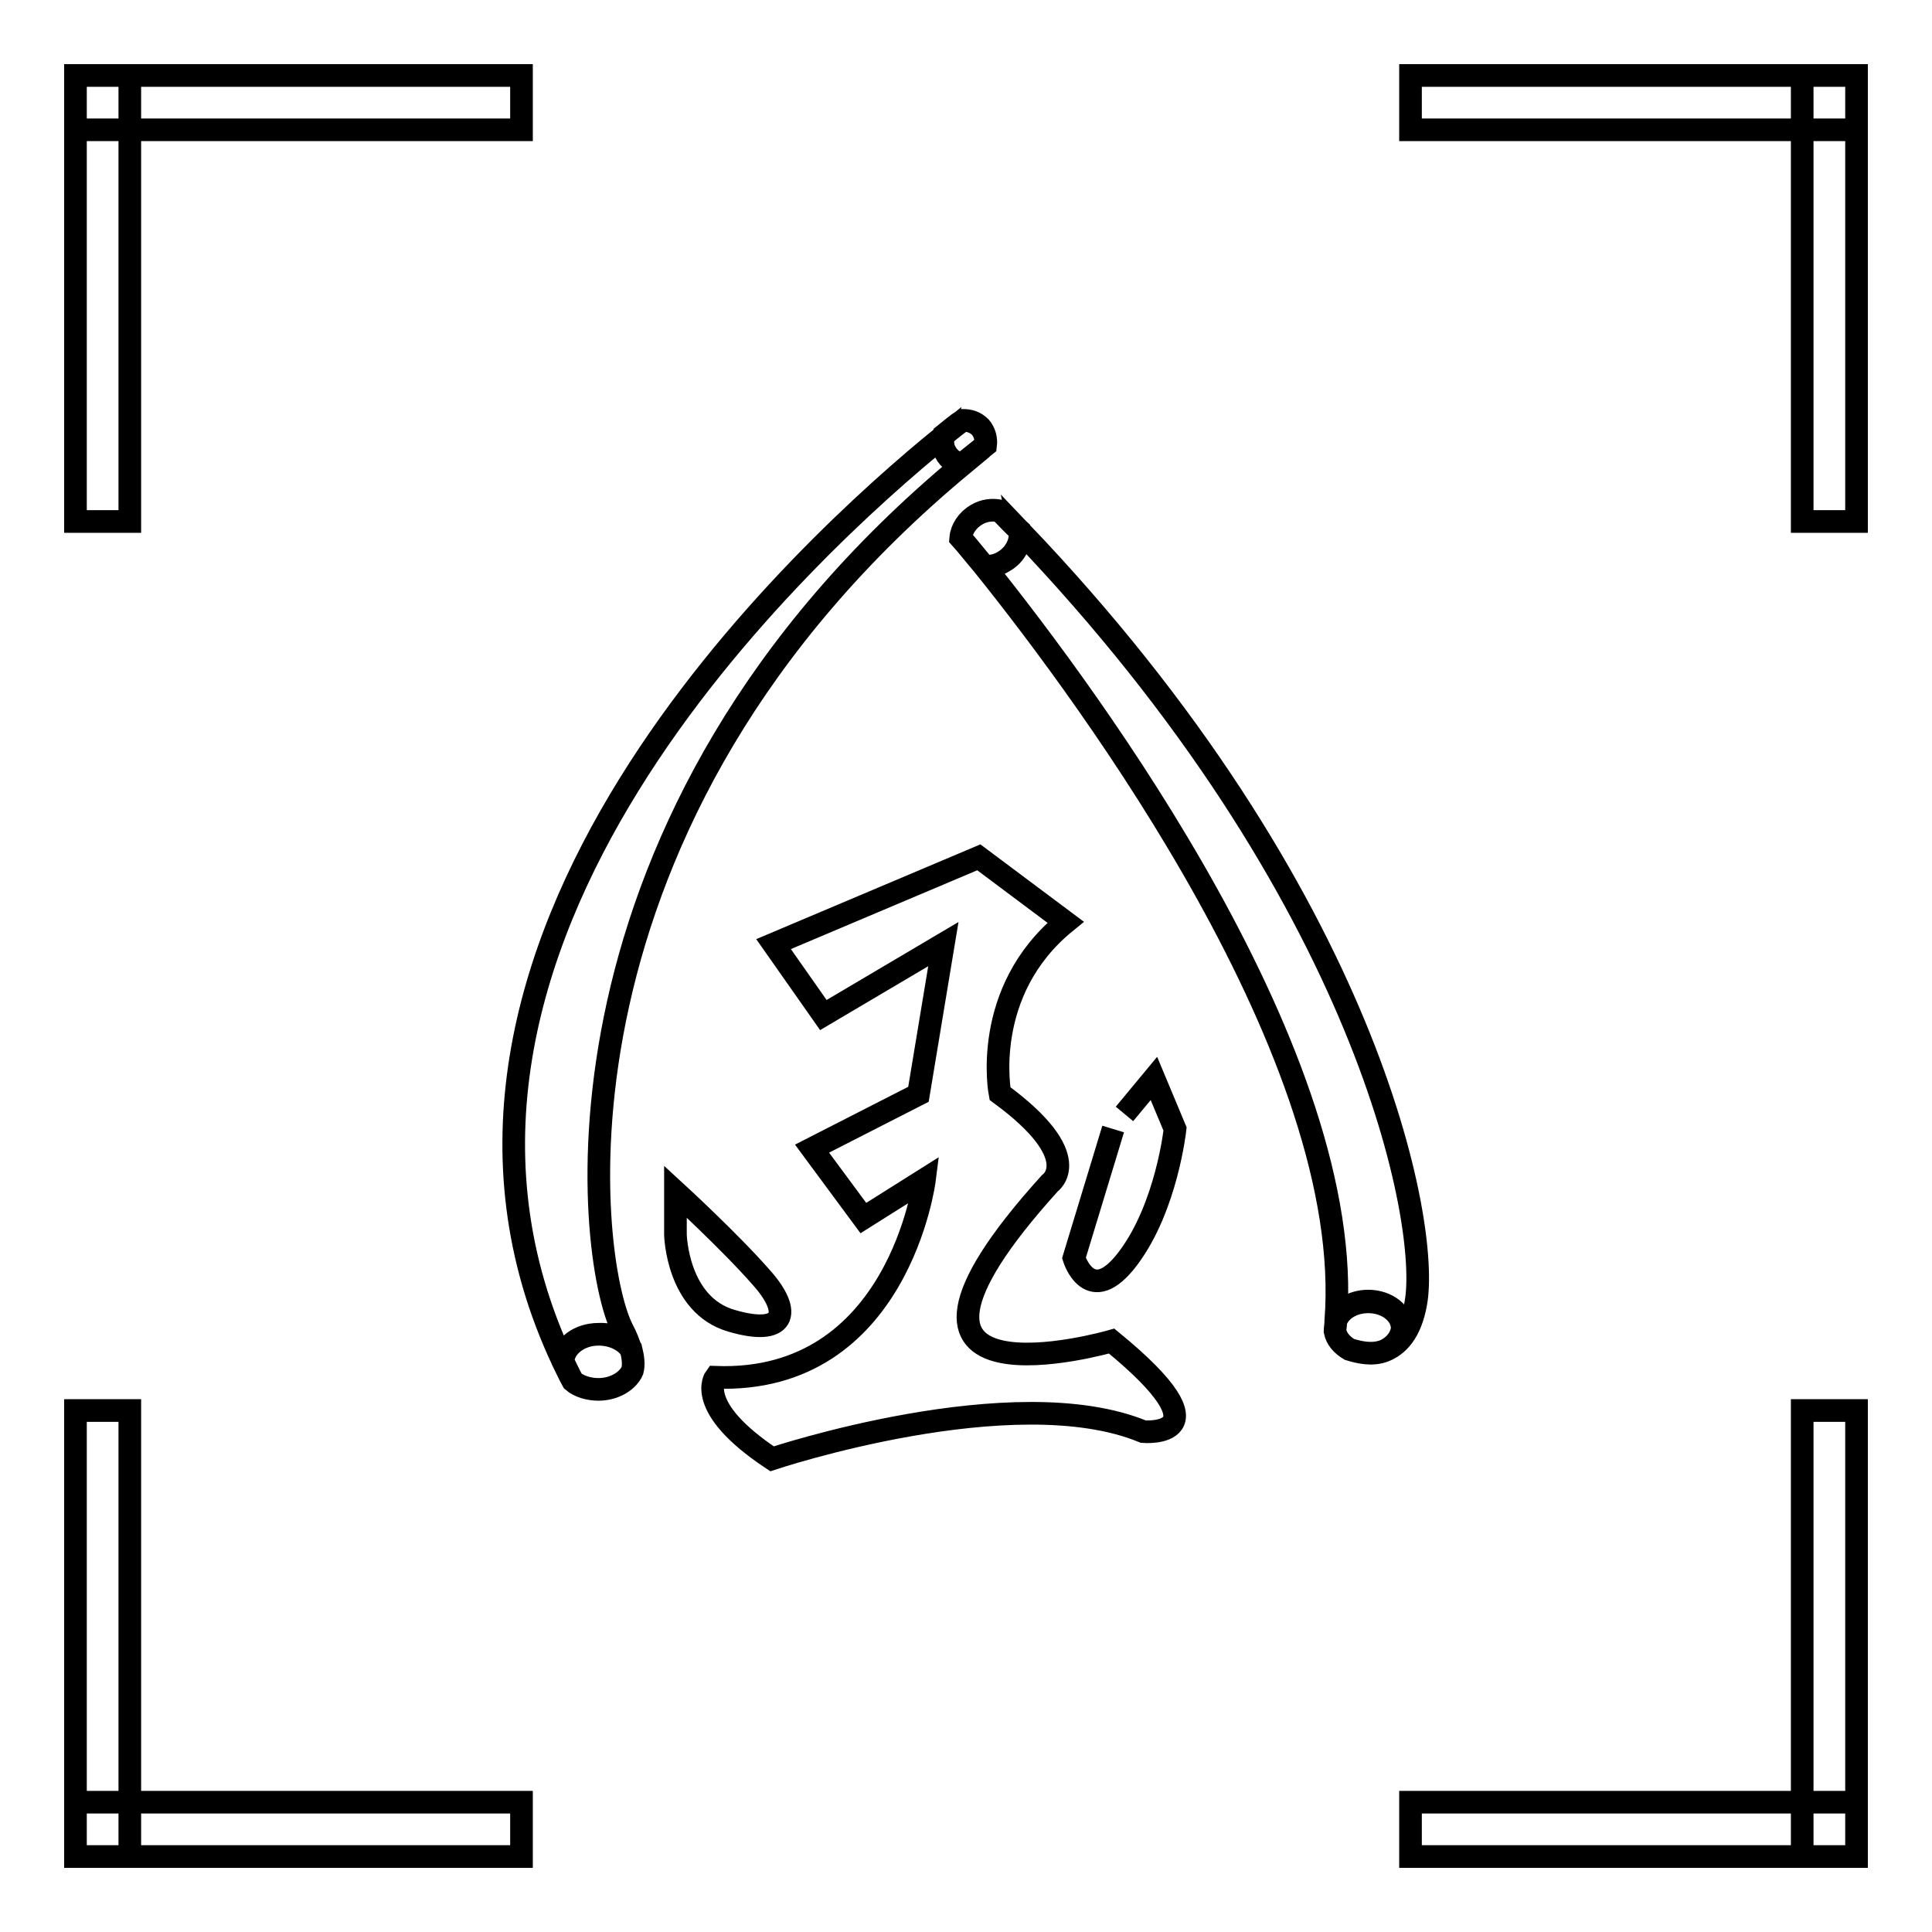 <?xml version="1.0" encoding="utf-8"?>
<!-- Svg Vector Icons : http://www.onlinewebfonts.com/icon -->
<!DOCTYPE svg PUBLIC "-//W3C//DTD SVG 1.1//EN" "http://www.w3.org/Graphics/SVG/1.1/DTD/svg11.dtd">
<svg version="1.1" xmlns="http://www.w3.org/2000/svg" xmlns:xlink="http://www.w3.org/1999/xlink" x="0px" y="0px" viewBox="0 0 256 256" enable-background="new 0 0 256 256" xml:space="preserve">
<g><g><path stroke-width="3" fill-opacity="0" stroke="#000000"  d="M10,10h59.1v7.2H10V10L10,10z M10,10h7.2v59.1H10V10z M186.9,10H246v7.2h-59.1V10z M238.8,10h7.2v59.1h-7.2V10z M10,238.8h59.1v7.2H10V238.8L10,238.8z M10,186.9h7.2V246H10V186.9z M186.9,238.8H246v7.2h-59.1V238.8z M238.8,186.9h7.2V246h-7.2V186.9z M89.5,163.6c0,0,0.2,9.3,7.4,11.4c7.1,2.1,8.2-1,4-5.7c-4.1-4.7-11.4-11.4-11.4-11.4V163.6z M147.5,149.6l-5.2,17.1c0,0,2.1,6.8,7.2,0s6.2-17.1,6.2-17.1l-2.8-6.7l-3.9,4.7 M102.5,125.1l6.6,9.4l15.9-9.4l-3.3,19.9l-14.1,7.2l6.8,9.2l8.1-5.1c0,0-3.4,27.1-27.7,26.2c0,0-2.9,3.9,7.5,10.8c0,0,32-10.7,49.2-3.6c0,0,11.7,1-4.2-12c0,0-36.7,10.6-8.2-20.9c0,0,5-3.4-6.6-11.9c0,0-2.6-13.5,8.7-22.7l-11.5-8.6L102.5,125.1z M125.7,60.6c0.5,0.5,1.2,0.8,1.9,0.9c-56.8,47.1-50,105.2-45.1,114.7c0.5,0.9,0.8,1.8,1.1,2.6c-0.8-1.2-2.4-2-4.3-2c-2.6,0-4.7,1.6-4.7,3.6C48.7,125.5,107,72.4,125,57.8C124.8,58.7,125,59.8,125.7,60.6z M130.6,59c-1,0.8-2,1.6-3,2.4c-0.7,0-1.4-0.3-1.9-0.9c-0.7-0.8-1-1.9-0.7-2.8c1-0.8,1.8-1.5,2.6-2c0.8,0,1.6,0.2,2.3,0.9C130.5,57.3,130.7,58.2,130.6,59z M83.6,178.7c0.3,1.2,0.4,2.1,0.2,2.9c-0.6,1.4-2.4,2.5-4.5,2.5c-1.3,0-2.6-0.4-3.4-1.1c-0.5-0.9-0.9-1.8-1.3-2.6c0.1-2,2.2-3.6,4.7-3.6C81.2,176.7,82.8,177.5,83.6,178.7z M187.6,172.7c-0.7,3.9-2.4,5.6-4.2,6.3c1.4-0.6,2.4-1.8,2.4-3.1c0-1.9-2-3.5-4.5-3.5c-2.1,0-3.8,1.1-4.3,2.6c2.7-34.8-32.4-82.3-46.6-100c0.9,0.1,1.8-0.1,2.6-0.6c1.6-0.9,2.4-2.6,2.1-4.1C181.5,118.8,189.5,162.4,187.6,172.7z M183.4,179c-1.6,0.6-3.3,0.2-4.6-0.2c-1-0.6-1.7-1.4-1.9-2.4c0-0.4,0.1-0.9,0.1-1.3c0.5-1.5,2.2-2.6,4.3-2.6c2.5,0,4.5,1.6,4.5,3.5C185.7,177.2,184.8,178.4,183.4,179z M130.4,75c-1.2-1.4-2.2-2.7-3.1-3.7c0.1-1.2,0.9-2.4,2.1-3.1c1-0.6,2.1-0.7,3.1-0.5c0.9,0.9,1.7,1.8,2.6,2.6c0.3,1.5-0.6,3.2-2.1,4.1C132.2,74.9,131.3,75.1,130.4,75z"/></g></g>
</svg>
